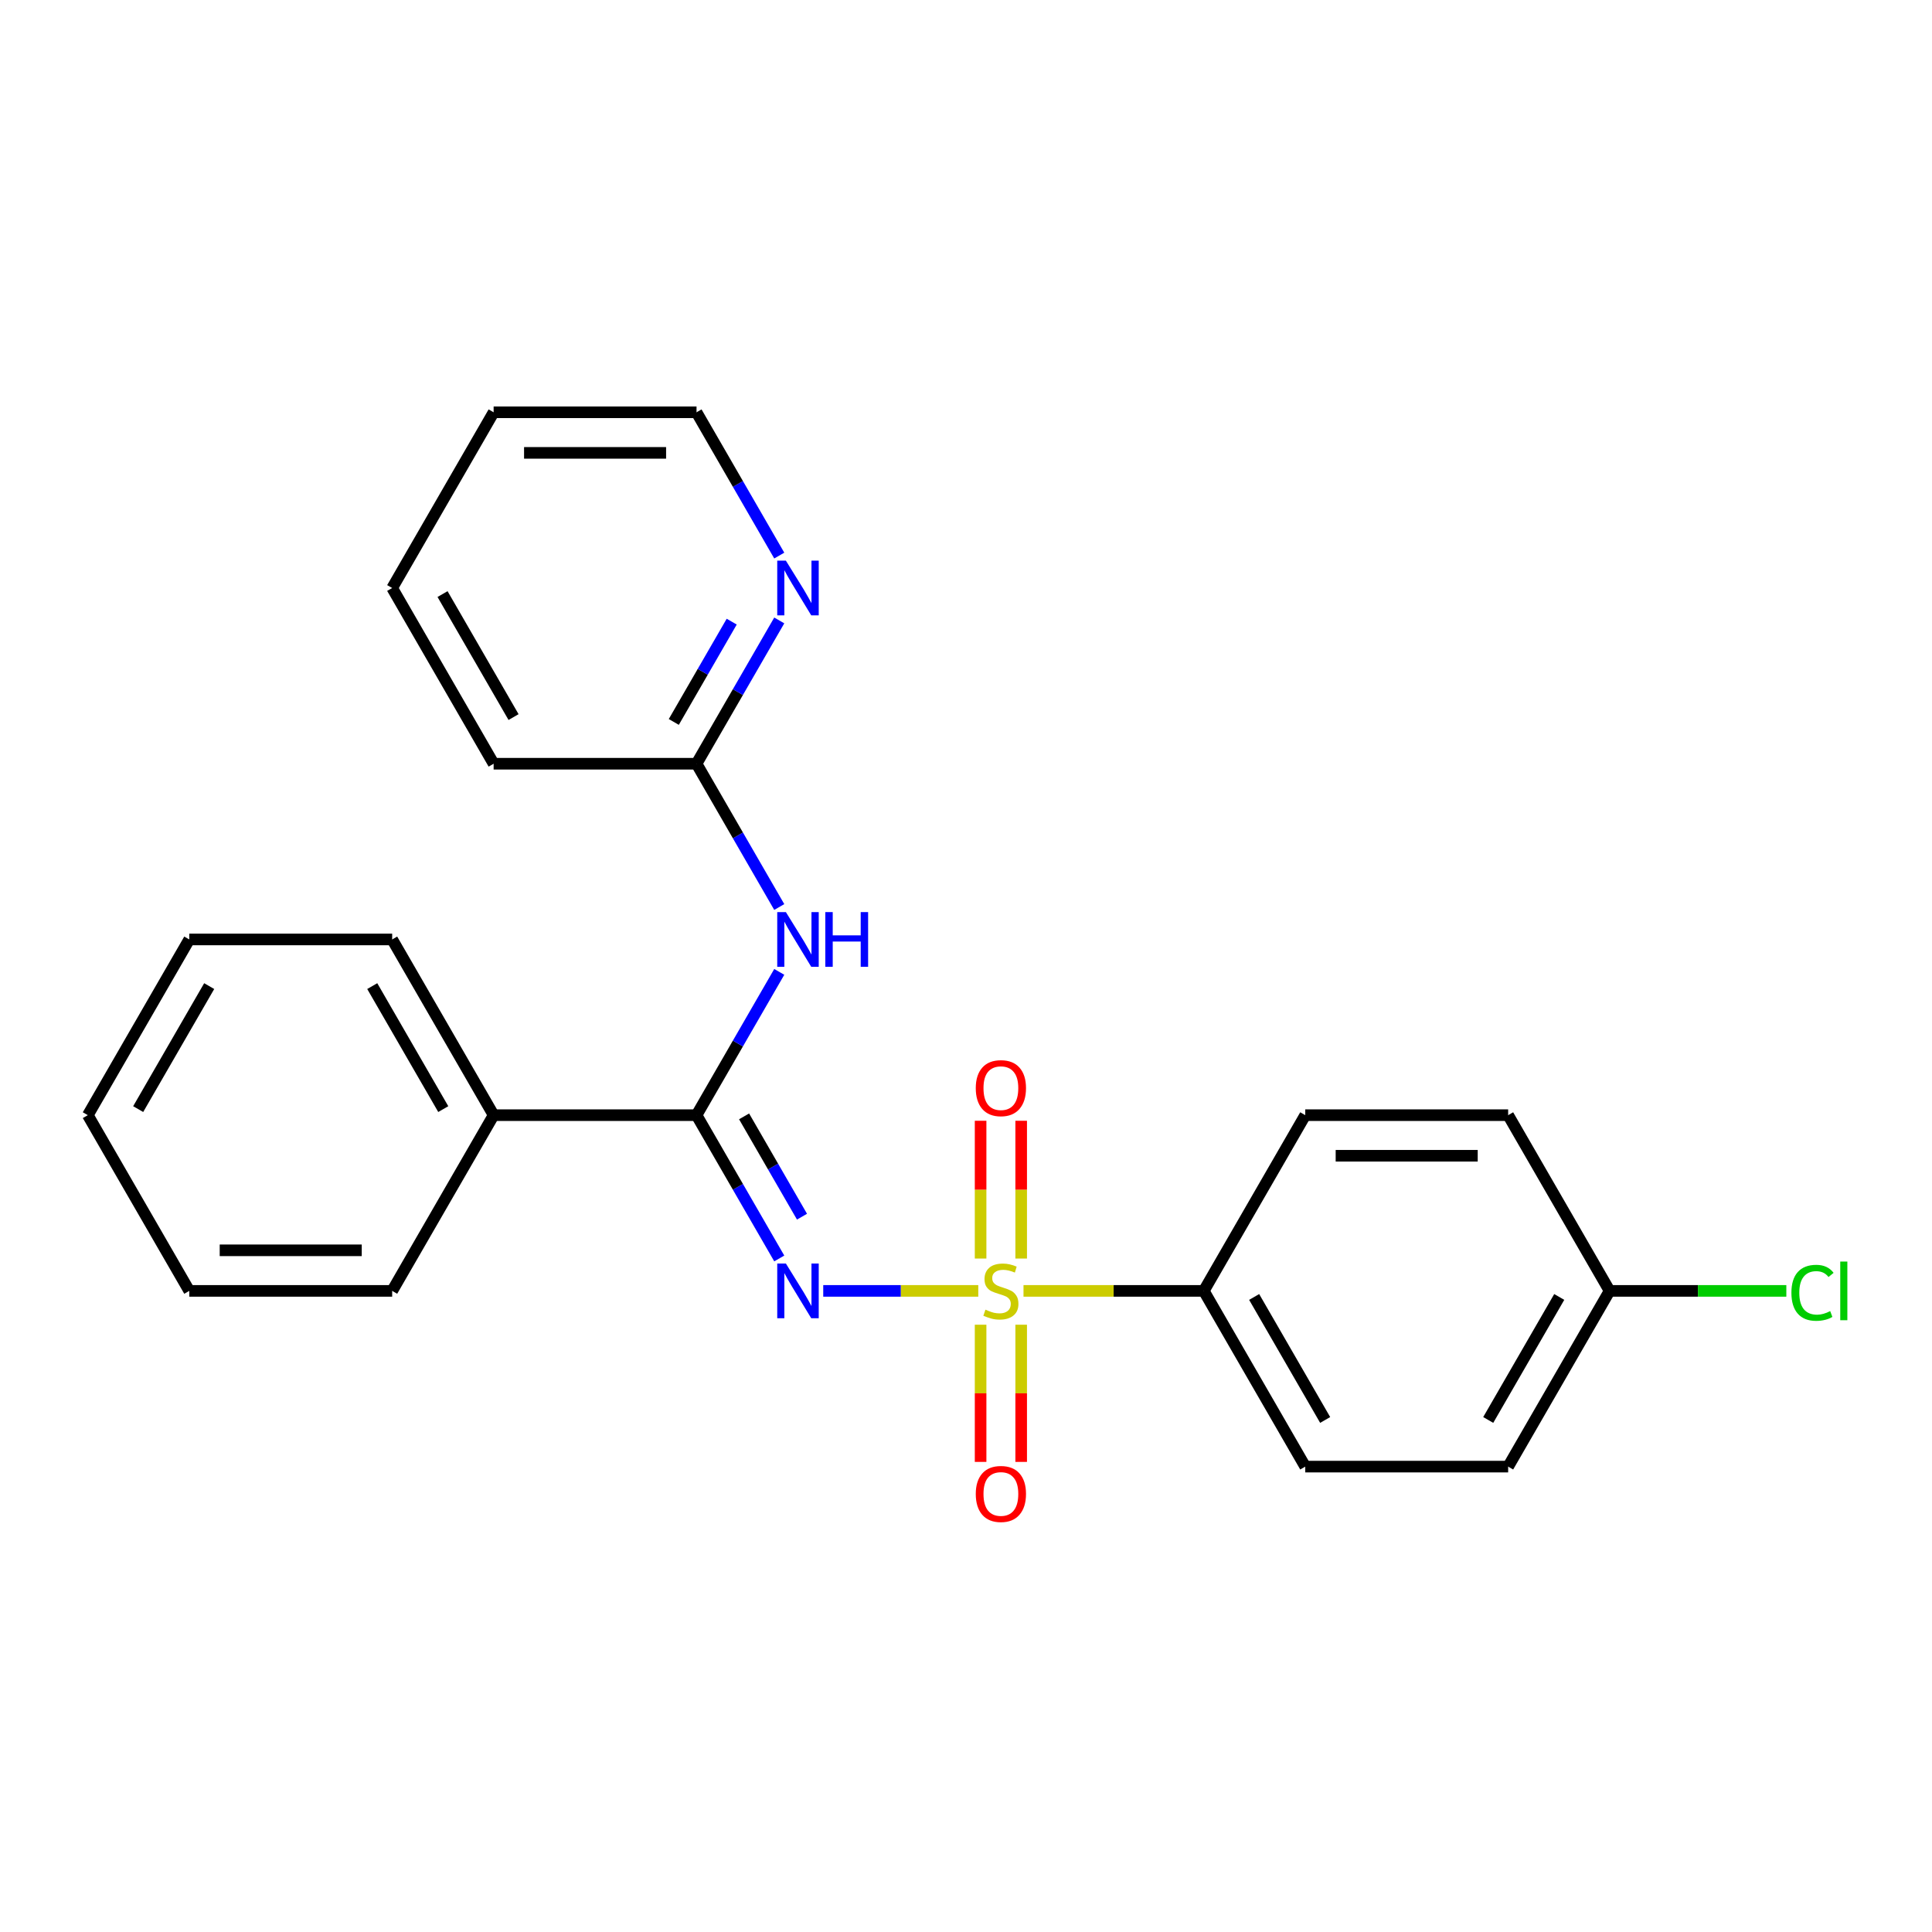 <?xml version='1.0' encoding='iso-8859-1'?>
<svg version='1.1' baseProfile='full'
              xmlns='http://www.w3.org/2000/svg'
                      xmlns:rdkit='http://www.rdkit.org/xml'
                      xmlns:xlink='http://www.w3.org/1999/xlink'
                  xml:space='preserve'
width='1000px' height='1000px' viewBox='0 0 1000 1000'>
<!-- END OF HEADER -->
<rect style='opacity:1.0;fill:#FFFFFF;stroke:none' width='1000' height='1000' x='0' y='0'> </rect>
<path class='bond-0' d='M 506.353,668.163 L 466.231,668.163' style='fill:none;fill-rule:evenodd;stroke:#CCCC00;stroke-width:6px;stroke-linecap:butt;stroke-linejoin:miter;stroke-opacity:1' />
<path class='bond-0' d='M 466.231,668.163 L 426.108,668.163' style='fill:none;fill-rule:evenodd;stroke:#0000FF;stroke-width:6px;stroke-linecap:butt;stroke-linejoin:miter;stroke-opacity:1' />
<path class='bond-3' d='M 529.764,668.163 L 576.423,668.163' style='fill:none;fill-rule:evenodd;stroke:#CCCC00;stroke-width:6px;stroke-linecap:butt;stroke-linejoin:miter;stroke-opacity:1' />
<path class='bond-3' d='M 576.423,668.163 L 623.081,668.163' style='fill:none;fill-rule:evenodd;stroke:#000000;stroke-width:6px;stroke-linecap:butt;stroke-linejoin:miter;stroke-opacity:1' />
<path class='bond-4' d='M 528.561,651.418 L 528.561,615.762' style='fill:none;fill-rule:evenodd;stroke:#CCCC00;stroke-width:6px;stroke-linecap:butt;stroke-linejoin:miter;stroke-opacity:1' />
<path class='bond-4' d='M 528.561,615.762 L 528.561,580.107' style='fill:none;fill-rule:evenodd;stroke:#FF0000;stroke-width:6px;stroke-linecap:butt;stroke-linejoin:miter;stroke-opacity:1' />
<path class='bond-4' d='M 507.556,651.418 L 507.556,615.762' style='fill:none;fill-rule:evenodd;stroke:#CCCC00;stroke-width:6px;stroke-linecap:butt;stroke-linejoin:miter;stroke-opacity:1' />
<path class='bond-4' d='M 507.556,615.762 L 507.556,580.107' style='fill:none;fill-rule:evenodd;stroke:#FF0000;stroke-width:6px;stroke-linecap:butt;stroke-linejoin:miter;stroke-opacity:1' />
<path class='bond-5' d='M 507.556,685.669 L 507.556,721.174' style='fill:none;fill-rule:evenodd;stroke:#CCCC00;stroke-width:6px;stroke-linecap:butt;stroke-linejoin:miter;stroke-opacity:1' />
<path class='bond-5' d='M 507.556,721.174 L 507.556,756.678' style='fill:none;fill-rule:evenodd;stroke:#FF0000;stroke-width:6px;stroke-linecap:butt;stroke-linejoin:miter;stroke-opacity:1' />
<path class='bond-5' d='M 528.561,685.669 L 528.561,721.174' style='fill:none;fill-rule:evenodd;stroke:#CCCC00;stroke-width:6px;stroke-linecap:butt;stroke-linejoin:miter;stroke-opacity:1' />
<path class='bond-5' d='M 528.561,721.174 L 528.561,756.678' style='fill:none;fill-rule:evenodd;stroke:#FF0000;stroke-width:6px;stroke-linecap:butt;stroke-linejoin:miter;stroke-opacity:1' />
<path class='bond-1' d='M 403.344,651.378 L 381.934,614.294' style='fill:none;fill-rule:evenodd;stroke:#0000FF;stroke-width:6px;stroke-linecap:butt;stroke-linejoin:miter;stroke-opacity:1' />
<path class='bond-1' d='M 381.934,614.294 L 360.524,577.21' style='fill:none;fill-rule:evenodd;stroke:#000000;stroke-width:6px;stroke-linecap:butt;stroke-linejoin:miter;stroke-opacity:1' />
<path class='bond-1' d='M 415.112,629.75 L 400.124,603.792' style='fill:none;fill-rule:evenodd;stroke:#0000FF;stroke-width:6px;stroke-linecap:butt;stroke-linejoin:miter;stroke-opacity:1' />
<path class='bond-1' d='M 400.124,603.792 L 385.137,577.833' style='fill:none;fill-rule:evenodd;stroke:#000000;stroke-width:6px;stroke-linecap:butt;stroke-linejoin:miter;stroke-opacity:1' />
<path class='bond-2' d='M 360.524,577.21 L 381.934,540.127' style='fill:none;fill-rule:evenodd;stroke:#000000;stroke-width:6px;stroke-linecap:butt;stroke-linejoin:miter;stroke-opacity:1' />
<path class='bond-2' d='M 381.934,540.127 L 403.344,503.043' style='fill:none;fill-rule:evenodd;stroke:#0000FF;stroke-width:6px;stroke-linecap:butt;stroke-linejoin:miter;stroke-opacity:1' />
<path class='bond-8' d='M 360.524,577.21 L 255.501,577.21' style='fill:none;fill-rule:evenodd;stroke:#000000;stroke-width:6px;stroke-linecap:butt;stroke-linejoin:miter;stroke-opacity:1' />
<path class='bond-6' d='M 403.344,469.472 L 381.934,432.389' style='fill:none;fill-rule:evenodd;stroke:#0000FF;stroke-width:6px;stroke-linecap:butt;stroke-linejoin:miter;stroke-opacity:1' />
<path class='bond-6' d='M 381.934,432.389 L 360.524,395.305' style='fill:none;fill-rule:evenodd;stroke:#000000;stroke-width:6px;stroke-linecap:butt;stroke-linejoin:miter;stroke-opacity:1' />
<path class='bond-9' d='M 623.081,668.163 L 675.593,759.116' style='fill:none;fill-rule:evenodd;stroke:#000000;stroke-width:6px;stroke-linecap:butt;stroke-linejoin:miter;stroke-opacity:1' />
<path class='bond-9' d='M 649.149,671.304 L 685.907,734.971' style='fill:none;fill-rule:evenodd;stroke:#000000;stroke-width:6px;stroke-linecap:butt;stroke-linejoin:miter;stroke-opacity:1' />
<path class='bond-10' d='M 623.081,668.163 L 675.593,577.21' style='fill:none;fill-rule:evenodd;stroke:#000000;stroke-width:6px;stroke-linecap:butt;stroke-linejoin:miter;stroke-opacity:1' />
<path class='bond-7' d='M 360.524,395.305 L 381.934,358.222' style='fill:none;fill-rule:evenodd;stroke:#000000;stroke-width:6px;stroke-linecap:butt;stroke-linejoin:miter;stroke-opacity:1' />
<path class='bond-7' d='M 381.934,358.222 L 403.344,321.138' style='fill:none;fill-rule:evenodd;stroke:#0000FF;stroke-width:6px;stroke-linecap:butt;stroke-linejoin:miter;stroke-opacity:1' />
<path class='bond-7' d='M 348.756,373.678 L 363.743,347.719' style='fill:none;fill-rule:evenodd;stroke:#000000;stroke-width:6px;stroke-linecap:butt;stroke-linejoin:miter;stroke-opacity:1' />
<path class='bond-7' d='M 363.743,347.719 L 378.731,321.761' style='fill:none;fill-rule:evenodd;stroke:#0000FF;stroke-width:6px;stroke-linecap:butt;stroke-linejoin:miter;stroke-opacity:1' />
<path class='bond-16' d='M 360.524,395.305 L 255.501,395.305' style='fill:none;fill-rule:evenodd;stroke:#000000;stroke-width:6px;stroke-linecap:butt;stroke-linejoin:miter;stroke-opacity:1' />
<path class='bond-15' d='M 403.344,287.567 L 381.934,250.483' style='fill:none;fill-rule:evenodd;stroke:#0000FF;stroke-width:6px;stroke-linecap:butt;stroke-linejoin:miter;stroke-opacity:1' />
<path class='bond-15' d='M 381.934,250.483 L 360.524,213.4' style='fill:none;fill-rule:evenodd;stroke:#000000;stroke-width:6px;stroke-linecap:butt;stroke-linejoin:miter;stroke-opacity:1' />
<path class='bond-17' d='M 255.501,577.21 L 202.989,486.258' style='fill:none;fill-rule:evenodd;stroke:#000000;stroke-width:6px;stroke-linecap:butt;stroke-linejoin:miter;stroke-opacity:1' />
<path class='bond-17' d='M 229.433,574.07 L 192.675,510.403' style='fill:none;fill-rule:evenodd;stroke:#000000;stroke-width:6px;stroke-linecap:butt;stroke-linejoin:miter;stroke-opacity:1' />
<path class='bond-18' d='M 255.501,577.21 L 202.989,668.163' style='fill:none;fill-rule:evenodd;stroke:#000000;stroke-width:6px;stroke-linecap:butt;stroke-linejoin:miter;stroke-opacity:1' />
<path class='bond-13' d='M 675.593,759.116 L 780.616,759.116' style='fill:none;fill-rule:evenodd;stroke:#000000;stroke-width:6px;stroke-linecap:butt;stroke-linejoin:miter;stroke-opacity:1' />
<path class='bond-12' d='M 675.593,577.21 L 780.616,577.21' style='fill:none;fill-rule:evenodd;stroke:#000000;stroke-width:6px;stroke-linecap:butt;stroke-linejoin:miter;stroke-opacity:1' />
<path class='bond-12' d='M 691.346,598.215 L 764.863,598.215' style='fill:none;fill-rule:evenodd;stroke:#000000;stroke-width:6px;stroke-linecap:butt;stroke-linejoin:miter;stroke-opacity:1' />
<path class='bond-11' d='M 833.128,668.163 L 780.616,577.21' style='fill:none;fill-rule:evenodd;stroke:#000000;stroke-width:6px;stroke-linecap:butt;stroke-linejoin:miter;stroke-opacity:1' />
<path class='bond-14' d='M 833.128,668.163 L 878.866,668.163' style='fill:none;fill-rule:evenodd;stroke:#000000;stroke-width:6px;stroke-linecap:butt;stroke-linejoin:miter;stroke-opacity:1' />
<path class='bond-14' d='M 878.866,668.163 L 924.605,668.163' style='fill:none;fill-rule:evenodd;stroke:#00CC00;stroke-width:6px;stroke-linecap:butt;stroke-linejoin:miter;stroke-opacity:1' />
<path class='bond-24' d='M 833.128,668.163 L 780.616,759.116' style='fill:none;fill-rule:evenodd;stroke:#000000;stroke-width:6px;stroke-linecap:butt;stroke-linejoin:miter;stroke-opacity:1' />
<path class='bond-24' d='M 807.06,671.304 L 770.302,734.971' style='fill:none;fill-rule:evenodd;stroke:#000000;stroke-width:6px;stroke-linecap:butt;stroke-linejoin:miter;stroke-opacity:1' />
<path class='bond-26' d='M 360.524,213.4 L 255.501,213.4' style='fill:none;fill-rule:evenodd;stroke:#000000;stroke-width:6px;stroke-linecap:butt;stroke-linejoin:miter;stroke-opacity:1' />
<path class='bond-26' d='M 344.77,234.404 L 271.254,234.404' style='fill:none;fill-rule:evenodd;stroke:#000000;stroke-width:6px;stroke-linecap:butt;stroke-linejoin:miter;stroke-opacity:1' />
<path class='bond-20' d='M 255.501,395.305 L 202.989,304.353' style='fill:none;fill-rule:evenodd;stroke:#000000;stroke-width:6px;stroke-linecap:butt;stroke-linejoin:miter;stroke-opacity:1' />
<path class='bond-20' d='M 265.814,371.16 L 229.056,307.493' style='fill:none;fill-rule:evenodd;stroke:#000000;stroke-width:6px;stroke-linecap:butt;stroke-linejoin:miter;stroke-opacity:1' />
<path class='bond-22' d='M 202.989,486.258 L 97.966,486.258' style='fill:none;fill-rule:evenodd;stroke:#000000;stroke-width:6px;stroke-linecap:butt;stroke-linejoin:miter;stroke-opacity:1' />
<path class='bond-21' d='M 202.989,668.163 L 97.966,668.163' style='fill:none;fill-rule:evenodd;stroke:#000000;stroke-width:6px;stroke-linecap:butt;stroke-linejoin:miter;stroke-opacity:1' />
<path class='bond-21' d='M 187.236,647.159 L 113.72,647.159' style='fill:none;fill-rule:evenodd;stroke:#000000;stroke-width:6px;stroke-linecap:butt;stroke-linejoin:miter;stroke-opacity:1' />
<path class='bond-19' d='M 255.501,213.4 L 202.989,304.353' style='fill:none;fill-rule:evenodd;stroke:#000000;stroke-width:6px;stroke-linecap:butt;stroke-linejoin:miter;stroke-opacity:1' />
<path class='bond-23' d='M 97.966,668.163 L 45.455,577.21' style='fill:none;fill-rule:evenodd;stroke:#000000;stroke-width:6px;stroke-linecap:butt;stroke-linejoin:miter;stroke-opacity:1' />
<path class='bond-25' d='M 97.966,486.258 L 45.455,577.21' style='fill:none;fill-rule:evenodd;stroke:#000000;stroke-width:6px;stroke-linecap:butt;stroke-linejoin:miter;stroke-opacity:1' />
<path class='bond-25' d='M 108.28,510.403 L 71.522,574.07' style='fill:none;fill-rule:evenodd;stroke:#000000;stroke-width:6px;stroke-linecap:butt;stroke-linejoin:miter;stroke-opacity:1' />
<path  class='atom-0' d='M 510.058 677.883
Q 510.378 678.003, 511.698 678.563
Q 513.018 679.123, 514.458 679.483
Q 515.938 679.803, 517.378 679.803
Q 520.058 679.803, 521.618 678.523
Q 523.178 677.203, 523.178 674.923
Q 523.178 673.363, 522.378 672.403
Q 521.618 671.443, 520.418 670.923
Q 519.218 670.403, 517.218 669.803
Q 514.698 669.043, 513.178 668.323
Q 511.698 667.603, 510.618 666.083
Q 509.578 664.563, 509.578 662.003
Q 509.578 658.443, 511.978 656.243
Q 514.418 654.043, 519.218 654.043
Q 522.498 654.043, 526.218 655.603
L 525.298 658.683
Q 521.898 657.283, 519.338 657.283
Q 516.578 657.283, 515.058 658.443
Q 513.538 659.563, 513.578 661.523
Q 513.578 663.043, 514.338 663.963
Q 515.138 664.883, 516.258 665.403
Q 517.418 665.923, 519.338 666.523
Q 521.898 667.323, 523.418 668.123
Q 524.938 668.923, 526.018 670.563
Q 527.138 672.163, 527.138 674.923
Q 527.138 678.843, 524.498 680.963
Q 521.898 683.043, 517.538 683.043
Q 515.018 683.043, 513.098 682.483
Q 511.218 681.963, 508.978 681.043
L 510.058 677.883
' fill='#CCCC00'/>
<path  class='atom-1' d='M 406.775 654.003
L 416.055 669.003
Q 416.975 670.483, 418.455 673.163
Q 419.935 675.843, 420.015 676.003
L 420.015 654.003
L 423.775 654.003
L 423.775 682.323
L 419.895 682.323
L 409.935 665.923
Q 408.775 664.003, 407.535 661.803
Q 406.335 659.603, 405.975 658.923
L 405.975 682.323
L 402.295 682.323
L 402.295 654.003
L 406.775 654.003
' fill='#0000FF'/>
<path  class='atom-3' d='M 406.775 472.098
L 416.055 487.098
Q 416.975 488.578, 418.455 491.258
Q 419.935 493.938, 420.015 494.098
L 420.015 472.098
L 423.775 472.098
L 423.775 500.418
L 419.895 500.418
L 409.935 484.018
Q 408.775 482.098, 407.535 479.898
Q 406.335 477.698, 405.975 477.018
L 405.975 500.418
L 402.295 500.418
L 402.295 472.098
L 406.775 472.098
' fill='#0000FF'/>
<path  class='atom-3' d='M 427.175 472.098
L 431.015 472.098
L 431.015 484.138
L 445.495 484.138
L 445.495 472.098
L 449.335 472.098
L 449.335 500.418
L 445.495 500.418
L 445.495 487.338
L 431.015 487.338
L 431.015 500.418
L 427.175 500.418
L 427.175 472.098
' fill='#0000FF'/>
<path  class='atom-5' d='M 505.058 563.22
Q 505.058 556.42, 508.418 552.62
Q 511.778 548.82, 518.058 548.82
Q 524.338 548.82, 527.698 552.62
Q 531.058 556.42, 531.058 563.22
Q 531.058 570.1, 527.658 574.02
Q 524.258 577.9, 518.058 577.9
Q 511.818 577.9, 508.418 574.02
Q 505.058 570.14, 505.058 563.22
M 518.058 574.7
Q 522.378 574.7, 524.698 571.82
Q 527.058 568.9, 527.058 563.22
Q 527.058 557.66, 524.698 554.86
Q 522.378 552.02, 518.058 552.02
Q 513.738 552.02, 511.378 554.82
Q 509.058 557.62, 509.058 563.22
Q 509.058 568.94, 511.378 571.82
Q 513.738 574.7, 518.058 574.7
' fill='#FF0000'/>
<path  class='atom-6' d='M 505.058 773.266
Q 505.058 766.466, 508.418 762.666
Q 511.778 758.866, 518.058 758.866
Q 524.338 758.866, 527.698 762.666
Q 531.058 766.466, 531.058 773.266
Q 531.058 780.146, 527.658 784.066
Q 524.258 787.946, 518.058 787.946
Q 511.818 787.946, 508.418 784.066
Q 505.058 780.186, 505.058 773.266
M 518.058 784.746
Q 522.378 784.746, 524.698 781.866
Q 527.058 778.946, 527.058 773.266
Q 527.058 767.706, 524.698 764.906
Q 522.378 762.066, 518.058 762.066
Q 513.738 762.066, 511.378 764.866
Q 509.058 767.666, 509.058 773.266
Q 509.058 778.986, 511.378 781.866
Q 513.738 784.746, 518.058 784.746
' fill='#FF0000'/>
<path  class='atom-8' d='M 406.775 290.193
L 416.055 305.193
Q 416.975 306.673, 418.455 309.353
Q 419.935 312.033, 420.015 312.193
L 420.015 290.193
L 423.775 290.193
L 423.775 318.513
L 419.895 318.513
L 409.935 302.113
Q 408.775 300.193, 407.535 297.993
Q 406.335 295.793, 405.975 295.113
L 405.975 318.513
L 402.295 318.513
L 402.295 290.193
L 406.775 290.193
' fill='#0000FF'/>
<path  class='atom-15' d='M 927.231 669.143
Q 927.231 662.103, 930.511 658.423
Q 933.831 654.703, 940.111 654.703
Q 945.951 654.703, 949.071 658.823
L 946.431 660.983
Q 944.151 657.983, 940.111 657.983
Q 935.831 657.983, 933.551 660.863
Q 931.311 663.703, 931.311 669.143
Q 931.311 674.743, 933.631 677.623
Q 935.991 680.503, 940.551 680.503
Q 943.671 680.503, 947.311 678.623
L 948.431 681.623
Q 946.951 682.583, 944.711 683.143
Q 942.471 683.703, 939.991 683.703
Q 933.831 683.703, 930.511 679.943
Q 927.231 676.183, 927.231 669.143
' fill='#00CC00'/>
<path  class='atom-15' d='M 952.511 652.983
L 956.191 652.983
L 956.191 683.343
L 952.511 683.343
L 952.511 652.983
' fill='#00CC00'/>
</svg>
